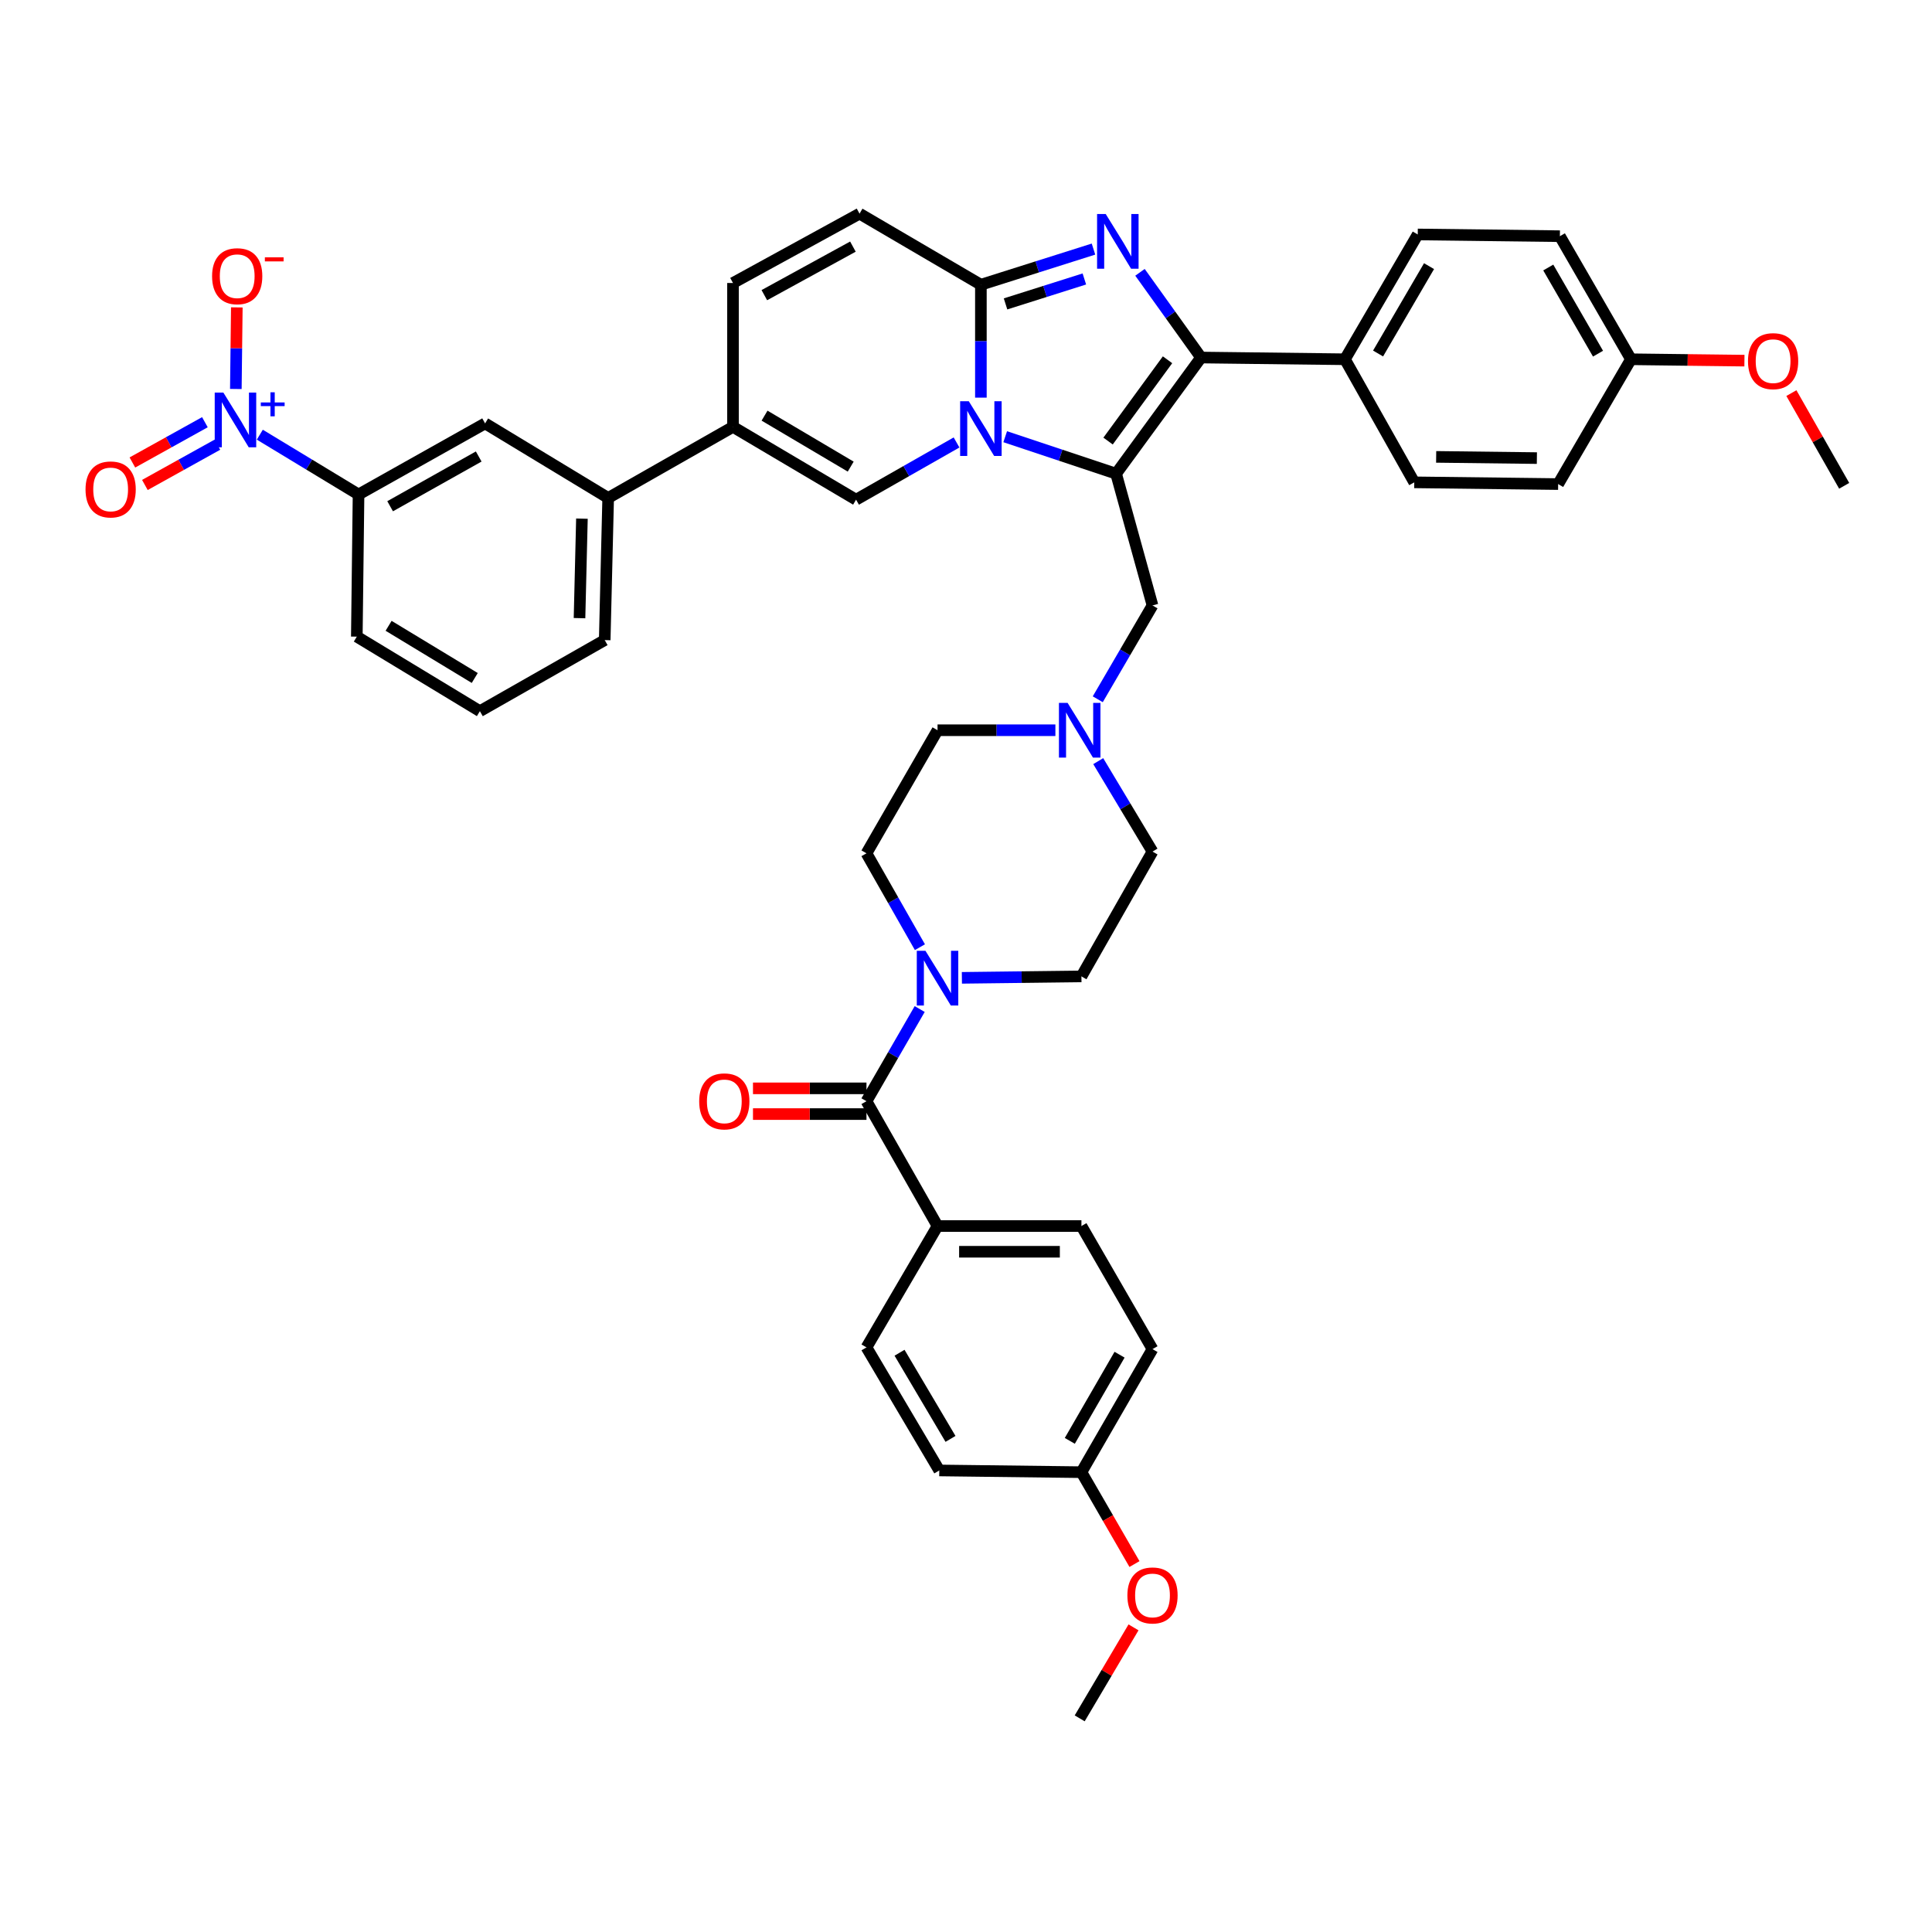 <?xml version='1.0' encoding='iso-8859-1'?>
<svg version='1.1' baseProfile='full'
              xmlns='http://www.w3.org/2000/svg'
                      xmlns:rdkit='http://www.rdkit.org/xml'
                      xmlns:xlink='http://www.w3.org/1999/xlink'
                  xml:space='preserve'
width='1000px' height='1000px' viewBox='0 0 1000 1000'>
<!-- END OF HEADER -->
<rect style='opacity:1.0;fill:#FFFFFF;stroke:none' width='1000' height='1000' x='0' y='0'> </rect>
<path class='bond-0' d='M 568.443,393.961 L 582.488,417.37' style='fill:none;fill-rule:evenodd;stroke:#0000FF;stroke-width:6px;stroke-linecap:butt;stroke-linejoin:miter;stroke-opacity:1' />
<path class='bond-0' d='M 582.488,417.37 L 596.534,440.779' style='fill:none;fill-rule:evenodd;stroke:#000000;stroke-width:6px;stroke-linecap:butt;stroke-linejoin:miter;stroke-opacity:1' />
<path class='bond-1' d='M 546.269,377.97 L 515.768,377.97' style='fill:none;fill-rule:evenodd;stroke:#0000FF;stroke-width:6px;stroke-linecap:butt;stroke-linejoin:miter;stroke-opacity:1' />
<path class='bond-1' d='M 515.768,377.97 L 485.268,377.97' style='fill:none;fill-rule:evenodd;stroke:#000000;stroke-width:6px;stroke-linecap:butt;stroke-linejoin:miter;stroke-opacity:1' />
<path class='bond-2' d='M 568.2,361.94 L 582.367,337.655' style='fill:none;fill-rule:evenodd;stroke:#0000FF;stroke-width:6px;stroke-linecap:butt;stroke-linejoin:miter;stroke-opacity:1' />
<path class='bond-2' d='M 582.367,337.655 L 596.534,313.37' style='fill:none;fill-rule:evenodd;stroke:#000000;stroke-width:6px;stroke-linecap:butt;stroke-linejoin:miter;stroke-opacity:1' />
<path class='bond-3' d='M 476.148,490.262 L 462.316,465.968' style='fill:none;fill-rule:evenodd;stroke:#0000FF;stroke-width:6px;stroke-linecap:butt;stroke-linejoin:miter;stroke-opacity:1' />
<path class='bond-3' d='M 462.316,465.968 L 448.485,441.674' style='fill:none;fill-rule:evenodd;stroke:#000000;stroke-width:6px;stroke-linecap:butt;stroke-linejoin:miter;stroke-opacity:1' />
<path class='bond-4' d='M 497.87,506.129 L 528.807,505.758' style='fill:none;fill-rule:evenodd;stroke:#0000FF;stroke-width:6px;stroke-linecap:butt;stroke-linejoin:miter;stroke-opacity:1' />
<path class='bond-4' d='M 528.807,505.758 L 559.743,505.386' style='fill:none;fill-rule:evenodd;stroke:#000000;stroke-width:6px;stroke-linecap:butt;stroke-linejoin:miter;stroke-opacity:1' />
<path class='bond-5' d='M 476.03,522.28 L 462.257,546.133' style='fill:none;fill-rule:evenodd;stroke:#0000FF;stroke-width:6px;stroke-linecap:butt;stroke-linejoin:miter;stroke-opacity:1' />
<path class='bond-5' d='M 462.257,546.133 L 448.485,569.985' style='fill:none;fill-rule:evenodd;stroke:#000000;stroke-width:6px;stroke-linecap:butt;stroke-linejoin:miter;stroke-opacity:1' />
<path class='bond-6' d='M 596.534,440.779 L 559.743,505.386' style='fill:none;fill-rule:evenodd;stroke:#000000;stroke-width:6px;stroke-linecap:butt;stroke-linejoin:miter;stroke-opacity:1' />
<path class='bond-7' d='M 485.268,377.97 L 448.485,441.674' style='fill:none;fill-rule:evenodd;stroke:#000000;stroke-width:6px;stroke-linecap:butt;stroke-linejoin:miter;stroke-opacity:1' />
<path class='bond-8' d='M 596.534,313.37 L 577.691,245.176' style='fill:none;fill-rule:evenodd;stroke:#000000;stroke-width:6px;stroke-linecap:butt;stroke-linejoin:miter;stroke-opacity:1' />
<path class='bond-9' d='M 448.485,569.985 L 485.268,634.592' style='fill:none;fill-rule:evenodd;stroke:#000000;stroke-width:6px;stroke-linecap:butt;stroke-linejoin:miter;stroke-opacity:1' />
<path class='bond-10' d='M 448.485,563.327 L 419.114,563.327' style='fill:none;fill-rule:evenodd;stroke:#000000;stroke-width:6px;stroke-linecap:butt;stroke-linejoin:miter;stroke-opacity:1' />
<path class='bond-10' d='M 419.114,563.327 L 389.744,563.327' style='fill:none;fill-rule:evenodd;stroke:#FF0000;stroke-width:6px;stroke-linecap:butt;stroke-linejoin:miter;stroke-opacity:1' />
<path class='bond-10' d='M 448.485,576.643 L 419.114,576.643' style='fill:none;fill-rule:evenodd;stroke:#000000;stroke-width:6px;stroke-linecap:butt;stroke-linejoin:miter;stroke-opacity:1' />
<path class='bond-10' d='M 419.114,576.643 L 389.744,576.643' style='fill:none;fill-rule:evenodd;stroke:#FF0000;stroke-width:6px;stroke-linecap:butt;stroke-linejoin:miter;stroke-opacity:1' />
<path class='bond-11' d='M 485.268,634.592 L 559.743,634.592' style='fill:none;fill-rule:evenodd;stroke:#000000;stroke-width:6px;stroke-linecap:butt;stroke-linejoin:miter;stroke-opacity:1' />
<path class='bond-11' d='M 496.439,647.908 L 548.572,647.908' style='fill:none;fill-rule:evenodd;stroke:#000000;stroke-width:6px;stroke-linecap:butt;stroke-linejoin:miter;stroke-opacity:1' />
<path class='bond-12' d='M 485.268,634.592 L 448.485,697.401' style='fill:none;fill-rule:evenodd;stroke:#000000;stroke-width:6px;stroke-linecap:butt;stroke-linejoin:miter;stroke-opacity:1' />
<path class='bond-13' d='M 444.897,110.584 L 379.395,146.479' style='fill:none;fill-rule:evenodd;stroke:#000000;stroke-width:6px;stroke-linecap:butt;stroke-linejoin:miter;stroke-opacity:1' />
<path class='bond-13' d='M 441.471,127.646 L 395.62,152.772' style='fill:none;fill-rule:evenodd;stroke:#000000;stroke-width:6px;stroke-linecap:butt;stroke-linejoin:miter;stroke-opacity:1' />
<path class='bond-14' d='M 444.897,110.584 L 507.706,147.374' style='fill:none;fill-rule:evenodd;stroke:#000000;stroke-width:6px;stroke-linecap:butt;stroke-linejoin:miter;stroke-opacity:1' />
<path class='bond-15' d='M 379.395,146.479 L 379.395,220.947' style='fill:none;fill-rule:evenodd;stroke:#000000;stroke-width:6px;stroke-linecap:butt;stroke-linejoin:miter;stroke-opacity:1' />
<path class='bond-16' d='M 379.395,220.947 L 314.788,257.737' style='fill:none;fill-rule:evenodd;stroke:#000000;stroke-width:6px;stroke-linecap:butt;stroke-linejoin:miter;stroke-opacity:1' />
<path class='bond-17' d='M 379.395,220.947 L 443.099,258.633' style='fill:none;fill-rule:evenodd;stroke:#000000;stroke-width:6px;stroke-linecap:butt;stroke-linejoin:miter;stroke-opacity:1' />
<path class='bond-17' d='M 395.73,215.139 L 440.323,241.519' style='fill:none;fill-rule:evenodd;stroke:#000000;stroke-width:6px;stroke-linecap:butt;stroke-linejoin:miter;stroke-opacity:1' />
<path class='bond-18' d='M 443.099,258.633 L 469.103,243.825' style='fill:none;fill-rule:evenodd;stroke:#000000;stroke-width:6px;stroke-linecap:butt;stroke-linejoin:miter;stroke-opacity:1' />
<path class='bond-18' d='M 469.103,243.825 L 495.107,229.017' style='fill:none;fill-rule:evenodd;stroke:#0000FF;stroke-width:6px;stroke-linecap:butt;stroke-linejoin:miter;stroke-opacity:1' />
<path class='bond-19' d='M 565.988,128.93 L 536.847,138.152' style='fill:none;fill-rule:evenodd;stroke:#0000FF;stroke-width:6px;stroke-linecap:butt;stroke-linejoin:miter;stroke-opacity:1' />
<path class='bond-19' d='M 536.847,138.152 L 507.706,147.374' style='fill:none;fill-rule:evenodd;stroke:#000000;stroke-width:6px;stroke-linecap:butt;stroke-linejoin:miter;stroke-opacity:1' />
<path class='bond-19' d='M 561.263,144.393 L 540.864,150.848' style='fill:none;fill-rule:evenodd;stroke:#0000FF;stroke-width:6px;stroke-linecap:butt;stroke-linejoin:miter;stroke-opacity:1' />
<path class='bond-19' d='M 540.864,150.848 L 520.466,157.303' style='fill:none;fill-rule:evenodd;stroke:#000000;stroke-width:6px;stroke-linecap:butt;stroke-linejoin:miter;stroke-opacity:1' />
<path class='bond-20' d='M 590.056,140.952 L 605.857,163.006' style='fill:none;fill-rule:evenodd;stroke:#0000FF;stroke-width:6px;stroke-linecap:butt;stroke-linejoin:miter;stroke-opacity:1' />
<path class='bond-20' d='M 605.857,163.006 L 621.657,185.059' style='fill:none;fill-rule:evenodd;stroke:#000000;stroke-width:6px;stroke-linecap:butt;stroke-linejoin:miter;stroke-opacity:1' />
<path class='bond-21' d='M 507.706,147.374 L 507.706,176.597' style='fill:none;fill-rule:evenodd;stroke:#000000;stroke-width:6px;stroke-linecap:butt;stroke-linejoin:miter;stroke-opacity:1' />
<path class='bond-21' d='M 507.706,176.597 L 507.706,205.821' style='fill:none;fill-rule:evenodd;stroke:#0000FF;stroke-width:6px;stroke-linecap:butt;stroke-linejoin:miter;stroke-opacity:1' />
<path class='bond-22' d='M 520.29,226.038 L 548.991,235.607' style='fill:none;fill-rule:evenodd;stroke:#0000FF;stroke-width:6px;stroke-linecap:butt;stroke-linejoin:miter;stroke-opacity:1' />
<path class='bond-22' d='M 548.991,235.607 L 577.691,245.176' style='fill:none;fill-rule:evenodd;stroke:#000000;stroke-width:6px;stroke-linecap:butt;stroke-linejoin:miter;stroke-opacity:1' />
<path class='bond-23' d='M 577.691,245.176 L 621.657,185.059' style='fill:none;fill-rule:evenodd;stroke:#000000;stroke-width:6px;stroke-linecap:butt;stroke-linejoin:miter;stroke-opacity:1' />
<path class='bond-23' d='M 573.537,228.297 L 604.314,186.216' style='fill:none;fill-rule:evenodd;stroke:#000000;stroke-width:6px;stroke-linecap:butt;stroke-linejoin:miter;stroke-opacity:1' />
<path class='bond-24' d='M 621.657,185.059 L 696.133,185.955' style='fill:none;fill-rule:evenodd;stroke:#000000;stroke-width:6px;stroke-linecap:butt;stroke-linejoin:miter;stroke-opacity:1' />
<path class='bond-25' d='M 134.479,224.991 L 160.031,240.465' style='fill:none;fill-rule:evenodd;stroke:#0000FF;stroke-width:6px;stroke-linecap:butt;stroke-linejoin:miter;stroke-opacity:1' />
<path class='bond-25' d='M 160.031,240.465 L 185.582,255.94' style='fill:none;fill-rule:evenodd;stroke:#000000;stroke-width:6px;stroke-linecap:butt;stroke-linejoin:miter;stroke-opacity:1' />
<path class='bond-26' d='M 122.07,201.337 L 122.324,180.221' style='fill:none;fill-rule:evenodd;stroke:#0000FF;stroke-width:6px;stroke-linecap:butt;stroke-linejoin:miter;stroke-opacity:1' />
<path class='bond-26' d='M 122.324,180.221 L 122.578,159.105' style='fill:none;fill-rule:evenodd;stroke:#FF0000;stroke-width:6px;stroke-linecap:butt;stroke-linejoin:miter;stroke-opacity:1' />
<path class='bond-27' d='M 106.057,218.531 L 87.291,228.955' style='fill:none;fill-rule:evenodd;stroke:#0000FF;stroke-width:6px;stroke-linecap:butt;stroke-linejoin:miter;stroke-opacity:1' />
<path class='bond-27' d='M 87.291,228.955 L 68.525,239.379' style='fill:none;fill-rule:evenodd;stroke:#FF0000;stroke-width:6px;stroke-linecap:butt;stroke-linejoin:miter;stroke-opacity:1' />
<path class='bond-27' d='M 112.523,230.172 L 93.757,240.596' style='fill:none;fill-rule:evenodd;stroke:#0000FF;stroke-width:6px;stroke-linecap:butt;stroke-linejoin:miter;stroke-opacity:1' />
<path class='bond-27' d='M 93.757,240.596 L 74.992,251.02' style='fill:none;fill-rule:evenodd;stroke:#FF0000;stroke-width:6px;stroke-linecap:butt;stroke-linejoin:miter;stroke-opacity:1' />
<path class='bond-28' d='M 696.133,185.955 L 733.819,121.355' style='fill:none;fill-rule:evenodd;stroke:#000000;stroke-width:6px;stroke-linecap:butt;stroke-linejoin:miter;stroke-opacity:1' />
<path class='bond-28' d='M 713.288,182.975 L 739.668,137.755' style='fill:none;fill-rule:evenodd;stroke:#000000;stroke-width:6px;stroke-linecap:butt;stroke-linejoin:miter;stroke-opacity:1' />
<path class='bond-29' d='M 696.133,185.955 L 732.021,249.659' style='fill:none;fill-rule:evenodd;stroke:#000000;stroke-width:6px;stroke-linecap:butt;stroke-linejoin:miter;stroke-opacity:1' />
<path class='bond-30' d='M 733.819,121.355 L 807.392,122.25' style='fill:none;fill-rule:evenodd;stroke:#000000;stroke-width:6px;stroke-linecap:butt;stroke-linejoin:miter;stroke-opacity:1' />
<path class='bond-31' d='M 732.021,249.659 L 806.497,250.561' style='fill:none;fill-rule:evenodd;stroke:#000000;stroke-width:6px;stroke-linecap:butt;stroke-linejoin:miter;stroke-opacity:1' />
<path class='bond-31' d='M 743.354,236.479 L 795.487,237.111' style='fill:none;fill-rule:evenodd;stroke:#000000;stroke-width:6px;stroke-linecap:butt;stroke-linejoin:miter;stroke-opacity:1' />
<path class='bond-32' d='M 844.182,185.955 L 806.497,250.561' style='fill:none;fill-rule:evenodd;stroke:#000000;stroke-width:6px;stroke-linecap:butt;stroke-linejoin:miter;stroke-opacity:1' />
<path class='bond-33' d='M 844.182,185.955 L 873.549,186.312' style='fill:none;fill-rule:evenodd;stroke:#000000;stroke-width:6px;stroke-linecap:butt;stroke-linejoin:miter;stroke-opacity:1' />
<path class='bond-33' d='M 873.549,186.312 L 902.916,186.669' style='fill:none;fill-rule:evenodd;stroke:#FF0000;stroke-width:6px;stroke-linecap:butt;stroke-linejoin:miter;stroke-opacity:1' />
<path class='bond-34' d='M 844.182,185.955 L 807.392,122.25' style='fill:none;fill-rule:evenodd;stroke:#000000;stroke-width:6px;stroke-linecap:butt;stroke-linejoin:miter;stroke-opacity:1' />
<path class='bond-34' d='M 827.132,183.059 L 801.379,138.466' style='fill:none;fill-rule:evenodd;stroke:#000000;stroke-width:6px;stroke-linecap:butt;stroke-linejoin:miter;stroke-opacity:1' />
<path class='bond-35' d='M 927.219,203.468 L 940.882,227.462' style='fill:none;fill-rule:evenodd;stroke:#FF0000;stroke-width:6px;stroke-linecap:butt;stroke-linejoin:miter;stroke-opacity:1' />
<path class='bond-35' d='M 940.882,227.462 L 954.545,251.457' style='fill:none;fill-rule:evenodd;stroke:#000000;stroke-width:6px;stroke-linecap:butt;stroke-linejoin:miter;stroke-opacity:1' />
<path class='bond-36' d='M 185.582,255.94 L 251.084,219.157' style='fill:none;fill-rule:evenodd;stroke:#000000;stroke-width:6px;stroke-linecap:butt;stroke-linejoin:miter;stroke-opacity:1' />
<path class='bond-36' d='M 201.927,262.033 L 247.779,236.285' style='fill:none;fill-rule:evenodd;stroke:#000000;stroke-width:6px;stroke-linecap:butt;stroke-linejoin:miter;stroke-opacity:1' />
<path class='bond-37' d='M 185.582,255.94 L 184.687,329.52' style='fill:none;fill-rule:evenodd;stroke:#000000;stroke-width:6px;stroke-linecap:butt;stroke-linejoin:miter;stroke-opacity:1' />
<path class='bond-38' d='M 251.084,219.157 L 314.788,257.737' style='fill:none;fill-rule:evenodd;stroke:#000000;stroke-width:6px;stroke-linecap:butt;stroke-linejoin:miter;stroke-opacity:1' />
<path class='bond-39' d='M 314.788,257.737 L 312.998,331.311' style='fill:none;fill-rule:evenodd;stroke:#000000;stroke-width:6px;stroke-linecap:butt;stroke-linejoin:miter;stroke-opacity:1' />
<path class='bond-39' d='M 301.207,268.449 L 299.954,319.951' style='fill:none;fill-rule:evenodd;stroke:#000000;stroke-width:6px;stroke-linecap:butt;stroke-linejoin:miter;stroke-opacity:1' />
<path class='bond-40' d='M 184.687,329.52 L 248.391,368.101' style='fill:none;fill-rule:evenodd;stroke:#000000;stroke-width:6px;stroke-linecap:butt;stroke-linejoin:miter;stroke-opacity:1' />
<path class='bond-40' d='M 201.141,323.917 L 245.733,350.923' style='fill:none;fill-rule:evenodd;stroke:#000000;stroke-width:6px;stroke-linecap:butt;stroke-linejoin:miter;stroke-opacity:1' />
<path class='bond-41' d='M 312.998,331.311 L 248.391,368.101' style='fill:none;fill-rule:evenodd;stroke:#000000;stroke-width:6px;stroke-linecap:butt;stroke-linejoin:miter;stroke-opacity:1' />
<path class='bond-42' d='M 559.743,634.592 L 596.534,698.296' style='fill:none;fill-rule:evenodd;stroke:#000000;stroke-width:6px;stroke-linecap:butt;stroke-linejoin:miter;stroke-opacity:1' />
<path class='bond-43' d='M 448.485,697.401 L 486.17,761.105' style='fill:none;fill-rule:evenodd;stroke:#000000;stroke-width:6px;stroke-linecap:butt;stroke-linejoin:miter;stroke-opacity:1' />
<path class='bond-43' d='M 465.599,700.177 L 491.979,744.77' style='fill:none;fill-rule:evenodd;stroke:#000000;stroke-width:6px;stroke-linecap:butt;stroke-linejoin:miter;stroke-opacity:1' />
<path class='bond-44' d='M 559.743,762 L 486.17,761.105' style='fill:none;fill-rule:evenodd;stroke:#000000;stroke-width:6px;stroke-linecap:butt;stroke-linejoin:miter;stroke-opacity:1' />
<path class='bond-45' d='M 559.743,762 L 573.473,785.777' style='fill:none;fill-rule:evenodd;stroke:#000000;stroke-width:6px;stroke-linecap:butt;stroke-linejoin:miter;stroke-opacity:1' />
<path class='bond-45' d='M 573.473,785.777 L 587.203,809.553' style='fill:none;fill-rule:evenodd;stroke:#FF0000;stroke-width:6px;stroke-linecap:butt;stroke-linejoin:miter;stroke-opacity:1' />
<path class='bond-46' d='M 559.743,762 L 596.534,698.296' style='fill:none;fill-rule:evenodd;stroke:#000000;stroke-width:6px;stroke-linecap:butt;stroke-linejoin:miter;stroke-opacity:1' />
<path class='bond-46' d='M 553.73,745.785 L 579.484,701.192' style='fill:none;fill-rule:evenodd;stroke:#000000;stroke-width:6px;stroke-linecap:butt;stroke-linejoin:miter;stroke-opacity:1' />
<path class='bond-47' d='M 586.707,842.322 L 572.778,865.869' style='fill:none;fill-rule:evenodd;stroke:#FF0000;stroke-width:6px;stroke-linecap:butt;stroke-linejoin:miter;stroke-opacity:1' />
<path class='bond-47' d='M 572.778,865.869 L 558.848,889.416' style='fill:none;fill-rule:evenodd;stroke:#000000;stroke-width:6px;stroke-linecap:butt;stroke-linejoin:miter;stroke-opacity:1' />
<path  class='atom-0' d='M 552.588 363.81
L 561.868 378.81
Q 562.788 380.29, 564.268 382.97
Q 565.748 385.65, 565.828 385.81
L 565.828 363.81
L 569.588 363.81
L 569.588 392.13
L 565.708 392.13
L 555.748 375.73
Q 554.588 373.81, 553.348 371.61
Q 552.148 369.41, 551.788 368.73
L 551.788 392.13
L 548.108 392.13
L 548.108 363.81
L 552.588 363.81
' fill='#0000FF'/>
<path  class='atom-1' d='M 479.008 492.121
L 488.288 507.121
Q 489.208 508.601, 490.688 511.281
Q 492.168 513.961, 492.248 514.121
L 492.248 492.121
L 496.008 492.121
L 496.008 520.441
L 492.128 520.441
L 482.168 504.041
Q 481.008 502.121, 479.768 499.921
Q 478.568 497.721, 478.208 497.041
L 478.208 520.441
L 474.528 520.441
L 474.528 492.121
L 479.008 492.121
' fill='#0000FF'/>
<path  class='atom-13' d='M 572.326 110.783
L 581.606 125.783
Q 582.526 127.263, 584.006 129.943
Q 585.486 132.623, 585.566 132.783
L 585.566 110.783
L 589.326 110.783
L 589.326 139.103
L 585.446 139.103
L 575.486 122.703
Q 574.326 120.783, 573.086 118.583
Q 571.886 116.383, 571.526 115.703
L 571.526 139.103
L 567.846 139.103
L 567.846 110.783
L 572.326 110.783
' fill='#0000FF'/>
<path  class='atom-15' d='M 501.446 207.682
L 510.726 222.682
Q 511.646 224.162, 513.126 226.842
Q 514.606 229.522, 514.686 229.682
L 514.686 207.682
L 518.446 207.682
L 518.446 236.002
L 514.566 236.002
L 504.606 219.602
Q 503.446 217.682, 502.206 215.482
Q 501.006 213.282, 500.646 212.602
L 500.646 236.002
L 496.966 236.002
L 496.966 207.682
L 501.446 207.682
' fill='#0000FF'/>
<path  class='atom-18' d='M 115.618 203.199
L 124.898 218.199
Q 125.818 219.679, 127.298 222.359
Q 128.778 225.039, 128.858 225.199
L 128.858 203.199
L 132.618 203.199
L 132.618 231.519
L 128.738 231.519
L 118.778 215.119
Q 117.618 213.199, 116.378 210.999
Q 115.178 208.799, 114.818 208.119
L 114.818 231.519
L 111.138 231.519
L 111.138 203.199
L 115.618 203.199
' fill='#0000FF'/>
<path  class='atom-18' d='M 134.994 208.304
L 139.983 208.304
L 139.983 203.05
L 142.201 203.05
L 142.201 208.304
L 147.322 208.304
L 147.322 210.205
L 142.201 210.205
L 142.201 215.485
L 139.983 215.485
L 139.983 210.205
L 134.994 210.205
L 134.994 208.304
' fill='#0000FF'/>
<path  class='atom-25' d='M 904.755 186.93
Q 904.755 180.13, 908.115 176.33
Q 911.475 172.53, 917.755 172.53
Q 924.035 172.53, 927.395 176.33
Q 930.755 180.13, 930.755 186.93
Q 930.755 193.81, 927.355 197.73
Q 923.955 201.61, 917.755 201.61
Q 911.515 201.61, 908.115 197.73
Q 904.755 193.85, 904.755 186.93
M 917.755 198.41
Q 922.075 198.41, 924.395 195.53
Q 926.755 192.61, 926.755 186.93
Q 926.755 181.37, 924.395 178.57
Q 922.075 175.73, 917.755 175.73
Q 913.435 175.73, 911.075 178.53
Q 908.755 181.33, 908.755 186.93
Q 908.755 192.65, 911.075 195.53
Q 913.435 198.41, 917.755 198.41
' fill='#FF0000'/>
<path  class='atom-30' d='M 109.773 142.963
Q 109.773 136.163, 113.133 132.363
Q 116.493 128.563, 122.773 128.563
Q 129.053 128.563, 132.413 132.363
Q 135.773 136.163, 135.773 142.963
Q 135.773 149.843, 132.373 153.763
Q 128.973 157.643, 122.773 157.643
Q 116.533 157.643, 113.133 153.763
Q 109.773 149.883, 109.773 142.963
M 122.773 154.443
Q 127.093 154.443, 129.413 151.563
Q 131.773 148.643, 131.773 142.963
Q 131.773 137.403, 129.413 134.603
Q 127.093 131.763, 122.773 131.763
Q 118.453 131.763, 116.093 134.563
Q 113.773 137.363, 113.773 142.963
Q 113.773 148.683, 116.093 151.563
Q 118.453 154.443, 122.773 154.443
' fill='#FF0000'/>
<path  class='atom-30' d='M 137.093 133.186
L 146.782 133.186
L 146.782 135.298
L 137.093 135.298
L 137.093 133.186
' fill='#FF0000'/>
<path  class='atom-31' d='M 44.271 253.327
Q 44.271 246.527, 47.631 242.727
Q 50.991 238.927, 57.271 238.927
Q 63.551 238.927, 66.911 242.727
Q 70.271 246.527, 70.271 253.327
Q 70.271 260.207, 66.871 264.127
Q 63.471 268.007, 57.271 268.007
Q 51.031 268.007, 47.631 264.127
Q 44.271 260.247, 44.271 253.327
M 57.271 264.807
Q 61.591 264.807, 63.911 261.927
Q 66.271 259.007, 66.271 253.327
Q 66.271 247.767, 63.911 244.967
Q 61.591 242.127, 57.271 242.127
Q 52.951 242.127, 50.591 244.927
Q 48.271 247.727, 48.271 253.327
Q 48.271 259.047, 50.591 261.927
Q 52.951 264.807, 57.271 264.807
' fill='#FF0000'/>
<path  class='atom-35' d='M 361.904 570.065
Q 361.904 563.265, 365.264 559.465
Q 368.624 555.665, 374.904 555.665
Q 381.184 555.665, 384.544 559.465
Q 387.904 563.265, 387.904 570.065
Q 387.904 576.945, 384.504 580.865
Q 381.104 584.745, 374.904 584.745
Q 368.664 584.745, 365.264 580.865
Q 361.904 576.985, 361.904 570.065
M 374.904 581.545
Q 379.224 581.545, 381.544 578.665
Q 383.904 575.745, 383.904 570.065
Q 383.904 564.505, 381.544 561.705
Q 379.224 558.865, 374.904 558.865
Q 370.584 558.865, 368.224 561.665
Q 365.904 564.465, 365.904 570.065
Q 365.904 575.785, 368.224 578.665
Q 370.584 581.545, 374.904 581.545
' fill='#FF0000'/>
<path  class='atom-41' d='M 583.534 825.792
Q 583.534 818.992, 586.894 815.192
Q 590.254 811.392, 596.534 811.392
Q 602.814 811.392, 606.174 815.192
Q 609.534 818.992, 609.534 825.792
Q 609.534 832.672, 606.134 836.592
Q 602.734 840.472, 596.534 840.472
Q 590.294 840.472, 586.894 836.592
Q 583.534 832.712, 583.534 825.792
M 596.534 837.272
Q 600.854 837.272, 603.174 834.392
Q 605.534 831.472, 605.534 825.792
Q 605.534 820.232, 603.174 817.432
Q 600.854 814.592, 596.534 814.592
Q 592.214 814.592, 589.854 817.392
Q 587.534 820.192, 587.534 825.792
Q 587.534 831.512, 589.854 834.392
Q 592.214 837.272, 596.534 837.272
' fill='#FF0000'/>
</svg>
